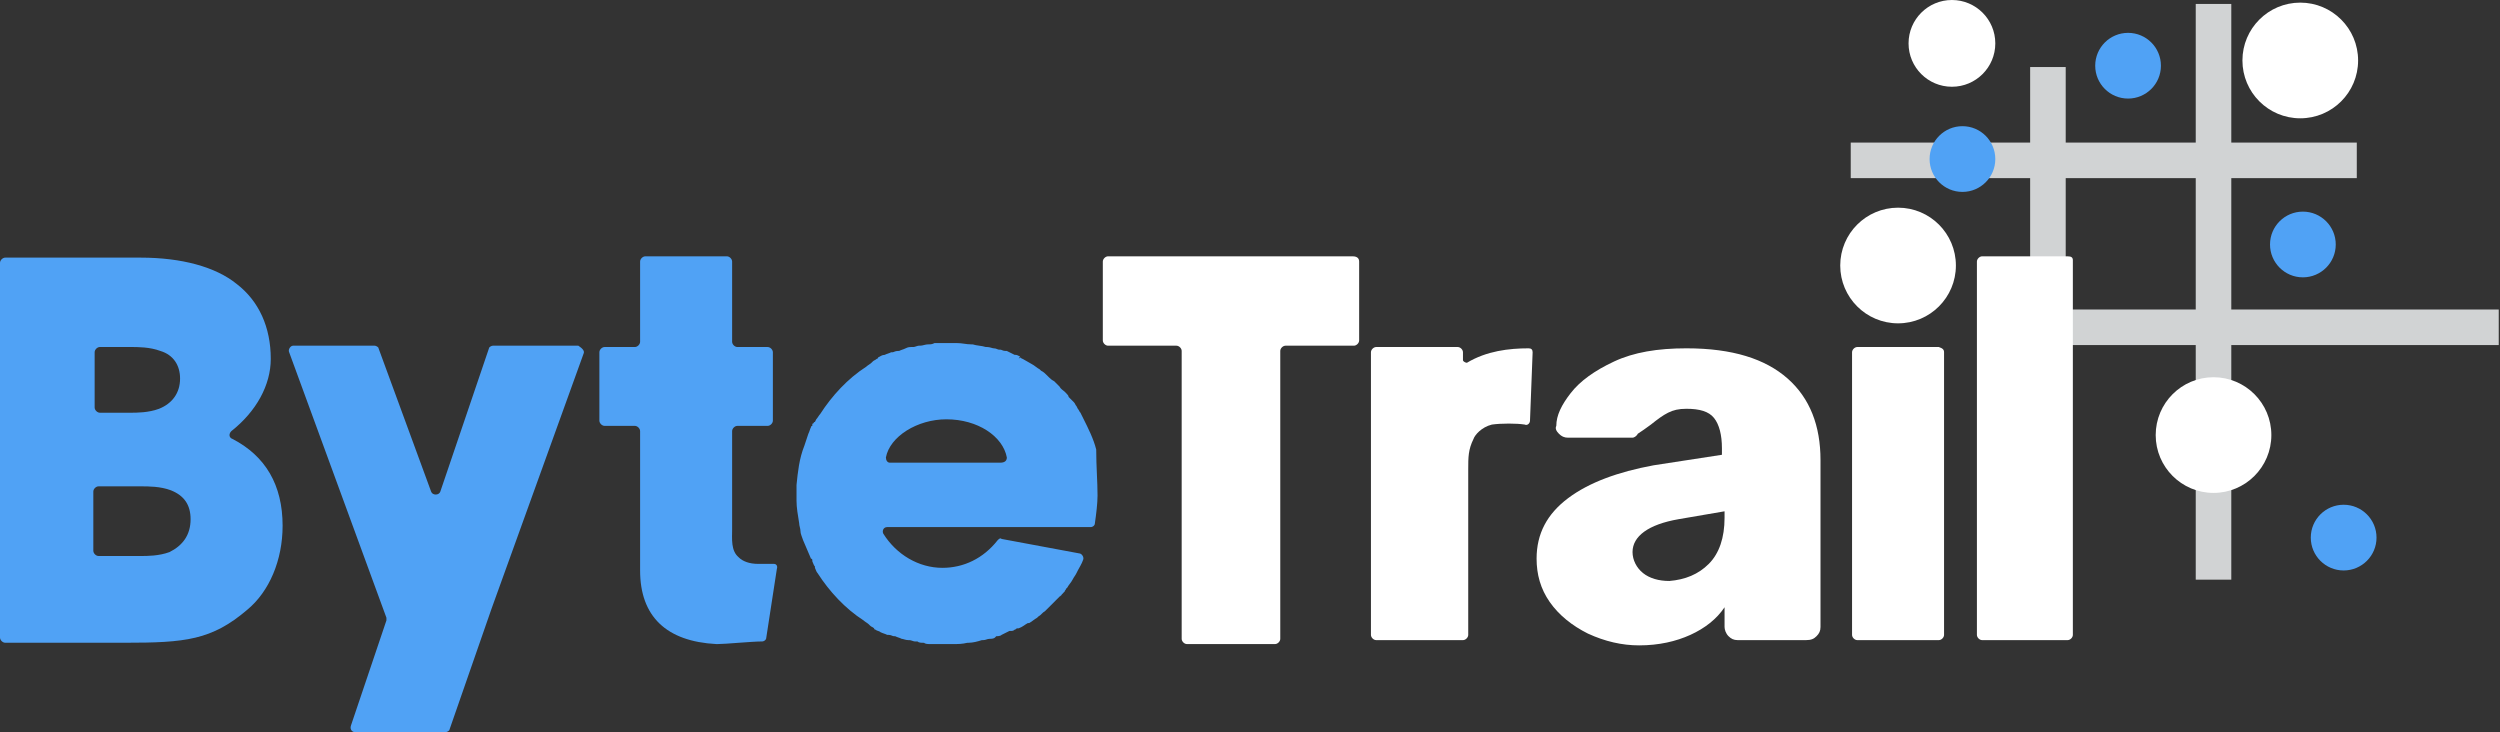 <svg width="140" height="41" viewBox="0 0 140 41" fill="none" xmlns="http://www.w3.org/2000/svg">
<rect x="0" y="0" width="140" height="41" fill="#333333" stroke="none"/>
<path d="M114.684 3.754V28.045" stroke="#D1D3D4" stroke-width="1.991" stroke-miterlimit="10"/>
<path d="M123.957 0.221V32.461" stroke="#D1D3D4" stroke-width="1.991" stroke-miterlimit="10"/>
<path d="M103.641 8.98H131.98" stroke="#D1D3D4" stroke-width="1.991" stroke-miterlimit="10"/>
<path d="M115.123 18.328H139.929" stroke="#D1D3D4" stroke-width="1.991" stroke-miterlimit="10"/>
<path d="M109.308 4.858C110.65 4.858 111.737 3.771 111.737 2.429C111.737 1.088 110.65 0 109.308 0C107.966 0 106.879 1.088 106.879 2.429C106.879 3.771 107.966 4.858 109.308 4.858Z" fill="white"/>
<path d="M123.958 27.603C125.746 27.603 127.196 26.152 127.196 24.364C127.196 22.575 125.746 21.125 123.958 21.125C122.169 21.125 120.719 22.575 120.719 24.364C120.719 26.152 122.169 27.603 123.958 27.603Z" fill="white"/>
<path d="M128.815 6.625C130.604 6.625 132.054 5.175 132.054 3.386C132.054 1.598 130.604 0.147 128.815 0.147C127.026 0.147 125.576 1.598 125.576 3.386C125.576 5.175 127.026 6.625 128.815 6.625Z" fill="white"/>
<path d="M128.961 15.531C129.978 15.531 130.802 14.707 130.802 13.691C130.802 12.675 129.978 11.851 128.961 11.851C127.945 11.851 127.121 12.675 127.121 13.691C127.121 14.707 127.945 15.531 128.961 15.531Z" fill="#50A2F5"/>
<path d="M119.172 5.52C120.189 5.52 121.012 4.696 121.012 3.68C121.012 2.664 120.189 1.84 119.172 1.84C118.156 1.84 117.332 2.664 117.332 3.68C117.332 4.696 118.156 5.52 119.172 5.52Z" fill="#50A2F5"/>
<path d="M109.897 10.747C110.913 10.747 111.737 9.923 111.737 8.907C111.737 7.89 110.913 7.066 109.897 7.066C108.881 7.066 108.057 7.89 108.057 8.907C108.057 9.923 108.881 10.747 109.897 10.747Z" fill="#50A2F5"/>
<path d="M131.245 31.946C132.261 31.946 133.085 31.122 133.085 30.106C133.085 29.09 132.261 28.266 131.245 28.266C130.228 28.266 129.404 29.09 129.404 30.106C129.404 31.122 130.228 31.946 131.245 31.946Z" fill="#50A2F5"/>
<path d="M76.112 14.648V19.064C76.112 19.212 75.964 19.359 75.817 19.359H71.989C71.842 19.359 71.695 19.506 71.695 19.653V35.774C71.695 35.921 71.548 36.068 71.4 36.068H66.469C66.322 36.068 66.174 35.921 66.174 35.774V19.653C66.174 19.506 66.027 19.359 65.88 19.359H62.052C61.905 19.359 61.758 19.212 61.758 19.064V14.648C61.758 14.501 61.905 14.354 62.052 14.354H75.743C76.038 14.354 76.112 14.501 76.112 14.648Z" fill="white"/>
<path d="M85.827 19.727L85.68 23.555C85.68 23.702 85.533 23.849 85.386 23.776C84.944 23.702 84.061 23.702 83.545 23.776C82.957 23.923 82.588 24.364 82.515 24.585C82.221 25.174 82.221 25.616 82.221 26.278V35.553C82.221 35.7 82.073 35.847 81.926 35.847H77.068C76.921 35.847 76.773 35.7 76.773 35.553V19.727C76.773 19.58 76.921 19.433 77.068 19.433H81.632C81.779 19.433 81.926 19.58 81.926 19.727V20.169C81.926 20.242 82.073 20.316 82.147 20.316C83.251 19.653 84.502 19.506 85.606 19.506C85.754 19.506 85.827 19.58 85.827 19.727Z" fill="white"/>
<path d="M15.826 29.443C15.826 31.357 15.09 33.123 13.838 34.154C11.851 35.847 10.379 35.994 6.993 35.994H0.294C0.147 35.994 0 35.847 0 35.7V14.721C0 14.574 0.147 14.427 0.294 14.427H7.876C10.158 14.427 12.072 14.942 13.25 15.899C14.501 16.856 15.163 18.328 15.163 20.095C15.163 21.567 14.354 23.039 12.955 24.143C12.808 24.29 12.808 24.511 13.029 24.585C14.869 25.542 15.826 27.161 15.826 29.443ZM10.673 29.075C10.673 28.265 10.305 27.75 9.569 27.456C8.98 27.235 8.318 27.235 7.876 27.235H5.521C5.373 27.235 5.226 27.382 5.226 27.529V30.841C5.226 30.989 5.373 31.136 5.521 31.136H7.876C8.244 31.136 8.907 31.136 9.496 30.915C10.232 30.547 10.673 29.958 10.673 29.075ZM5.3 22.818C5.3 22.965 5.447 23.113 5.594 23.113H7.287C7.655 23.113 8.318 23.113 8.907 22.892C9.643 22.597 10.084 22.008 10.084 21.199C10.084 20.463 9.716 19.874 8.98 19.653C8.391 19.432 7.729 19.432 7.287 19.432H5.594C5.447 19.432 5.3 19.579 5.3 19.727V22.818Z" fill="#50A2F5"/>
<path d="M32.682 19.8L27.529 34.08L25.174 40.852C25.174 40.926 25.026 40.999 24.953 40.999H19.874C19.727 40.999 19.579 40.852 19.653 40.631L21.64 34.743C21.64 34.669 21.64 34.595 21.64 34.595L16.193 19.726C16.12 19.579 16.267 19.358 16.414 19.358H20.978C21.052 19.358 21.199 19.432 21.199 19.506L24.143 27.529C24.217 27.75 24.585 27.75 24.658 27.529L27.382 19.506C27.382 19.432 27.529 19.358 27.603 19.358H32.387C32.608 19.506 32.755 19.653 32.682 19.8Z" fill="#50A2F5"/>
<path d="M43.502 31.872L42.913 35.7C42.913 35.847 42.766 35.921 42.692 35.921C42.103 35.921 40.631 36.068 40.189 36.068H40.116C37.319 35.921 35.846 34.522 35.846 31.946V24.143C35.846 23.996 35.699 23.849 35.552 23.849H33.859C33.712 23.849 33.565 23.702 33.565 23.555V19.727C33.565 19.58 33.712 19.433 33.859 19.433H35.552C35.699 19.433 35.846 19.285 35.846 19.138V14.648C35.846 14.501 35.993 14.354 36.141 14.354H40.705C40.852 14.354 40.999 14.501 40.999 14.648V19.138C40.999 19.285 41.146 19.433 41.293 19.433H42.986C43.134 19.433 43.281 19.58 43.281 19.727V23.555C43.281 23.702 43.134 23.849 42.986 23.849H41.293C41.146 23.849 40.999 23.996 40.999 24.143C40.999 25.468 40.999 29.517 40.999 29.517V29.664C40.999 30.179 40.925 30.842 41.367 31.21C41.588 31.431 41.956 31.578 42.471 31.578H43.354C43.428 31.578 43.575 31.651 43.502 31.872Z" fill="#50A2F5"/>
<path d="M61.462 27.75C61.462 28.192 61.388 28.781 61.315 29.296C61.315 29.444 61.167 29.517 61.094 29.517H49.684C49.464 29.517 49.39 29.738 49.464 29.885C50.2 31.063 51.451 31.799 52.776 31.799C53.954 31.799 55.058 31.284 55.868 30.253C55.941 30.18 56.015 30.106 56.088 30.18L60.431 30.989C60.578 30.989 60.726 31.21 60.652 31.357C60.578 31.578 60.431 31.799 60.358 31.946L60.284 32.093C60.211 32.241 60.137 32.314 60.063 32.462C59.99 32.609 59.843 32.756 59.769 32.903L59.695 32.977C59.695 33.05 59.622 33.05 59.622 33.124L59.548 33.198C59.474 33.271 59.401 33.345 59.401 33.418V33.345C59.327 33.418 59.18 33.566 59.106 33.639L59.033 33.713C58.959 33.786 58.886 33.86 58.812 33.934C58.738 34.007 58.665 34.081 58.591 34.154L58.517 34.228C58.37 34.302 58.297 34.449 58.15 34.523L58.076 34.596C57.929 34.67 57.781 34.817 57.634 34.891H57.561C57.413 34.964 57.266 35.111 57.045 35.185H56.972C56.898 35.185 56.898 35.259 56.825 35.259C56.751 35.332 56.677 35.332 56.604 35.332H56.53C56.383 35.406 56.236 35.479 56.088 35.553C56.015 35.627 55.868 35.627 55.794 35.627L55.72 35.7C55.647 35.774 55.499 35.774 55.426 35.774C55.279 35.774 55.205 35.847 55.058 35.847H54.984C54.764 35.921 54.469 35.995 54.248 35.995H54.175C53.88 36.068 53.659 36.068 53.365 36.068H53.291C53.144 36.068 52.997 36.068 52.923 36.068C52.776 36.068 52.702 36.068 52.555 36.068H52.482C52.408 36.068 52.261 36.068 52.187 36.068H52.114C51.966 36.068 51.819 36.068 51.745 35.995H51.672C51.598 35.995 51.451 35.995 51.377 35.921H51.23C51.157 35.921 51.009 35.847 50.936 35.847H50.862C50.715 35.847 50.568 35.774 50.494 35.774C50.347 35.7 50.273 35.7 50.126 35.627H50.053C49.979 35.627 49.905 35.553 49.758 35.553H49.684C49.537 35.479 49.464 35.479 49.316 35.406C49.243 35.332 49.096 35.332 49.022 35.259C49.022 35.259 48.948 35.259 48.948 35.185C48.875 35.111 48.801 35.111 48.728 35.038L48.654 34.964C48.58 34.891 48.433 34.817 48.359 34.743C47.329 34.081 46.446 33.124 45.783 32.093C45.71 32.02 45.71 31.946 45.636 31.799V31.725C45.562 31.652 45.562 31.578 45.489 31.431V31.357C45.489 31.357 45.489 31.284 45.415 31.284C45.268 30.916 45.121 30.621 44.974 30.253C44.9 30.032 44.826 29.885 44.826 29.738C44.826 29.591 44.753 29.444 44.753 29.296C44.679 28.855 44.605 28.413 44.605 28.045C44.605 27.898 44.605 27.75 44.605 27.603C44.605 27.456 44.605 27.309 44.605 27.162C44.679 26.426 44.753 25.689 45.047 24.953C45.121 24.733 45.194 24.512 45.268 24.291C45.342 24.144 45.342 24.07 45.415 23.923C45.415 23.923 45.415 23.849 45.489 23.849V23.776C45.489 23.776 45.489 23.702 45.562 23.702C45.562 23.702 45.562 23.628 45.636 23.628L45.71 23.481C45.783 23.408 45.857 23.26 45.93 23.187C46.593 22.156 47.476 21.199 48.507 20.537C48.58 20.463 48.727 20.39 48.801 20.316L48.875 20.242C48.948 20.169 49.022 20.169 49.096 20.095C49.096 20.095 49.169 20.095 49.169 20.022C49.316 19.948 49.39 19.874 49.537 19.874C49.684 19.801 49.758 19.801 49.905 19.727H49.979C50.053 19.727 50.126 19.654 50.273 19.654H50.347C50.494 19.58 50.568 19.58 50.715 19.506C50.862 19.433 50.936 19.433 51.083 19.433H51.157C51.23 19.433 51.377 19.359 51.451 19.359H51.525C51.672 19.359 51.819 19.285 51.966 19.285C52.114 19.285 52.187 19.285 52.334 19.212H52.408C52.482 19.212 52.629 19.212 52.702 19.212H52.776C52.923 19.212 53.071 19.212 53.144 19.212C53.291 19.212 53.365 19.212 53.512 19.212H53.586C53.88 19.212 54.101 19.285 54.395 19.285H54.469C54.69 19.359 54.984 19.359 55.205 19.433H55.279C55.426 19.433 55.573 19.506 55.647 19.506C55.794 19.506 55.868 19.58 55.941 19.58H56.015C56.088 19.58 56.162 19.654 56.309 19.654H56.383C56.53 19.727 56.677 19.801 56.825 19.874H56.898C56.972 19.874 57.045 19.948 57.119 19.948L57.045 20.095L57.119 20.022C57.193 20.022 57.193 20.095 57.266 20.095C57.413 20.169 57.634 20.316 57.781 20.39C57.929 20.463 58.076 20.61 58.223 20.684L58.297 20.758C58.444 20.831 58.517 20.905 58.665 21.052L58.738 21.126C58.812 21.199 58.886 21.273 59.033 21.347C59.106 21.42 59.18 21.494 59.254 21.567L59.327 21.641C59.401 21.788 59.548 21.862 59.622 21.935L59.695 22.009C59.769 22.083 59.843 22.156 59.843 22.23L59.916 22.303C59.99 22.377 60.063 22.451 60.137 22.524C60.211 22.598 60.211 22.672 60.284 22.745L60.358 22.892C60.431 22.966 60.431 23.04 60.505 23.113L60.652 23.408C60.947 23.997 61.241 24.585 61.388 25.174C61.388 26.131 61.462 26.941 61.462 27.75ZM56.383 25.616C56.162 24.438 54.764 23.481 52.997 23.481C51.377 23.481 49.832 24.438 49.611 25.616C49.611 25.763 49.684 25.91 49.832 25.91H56.015C56.309 25.91 56.383 25.763 56.383 25.616Z" fill="#50A2F5"/>
<path d="M108.867 19.727V35.553C108.867 35.7 108.72 35.847 108.573 35.847H104.009C103.862 35.847 103.715 35.7 103.715 35.553V19.727C103.715 19.58 103.862 19.433 104.009 19.433H108.573C108.794 19.506 108.867 19.58 108.867 19.727Z" fill="white"/>
<path d="M116.08 14.574V35.553C116.08 35.7 115.933 35.847 115.786 35.847H111.001C110.854 35.847 110.707 35.7 110.707 35.553V14.648C110.707 14.501 110.854 14.354 111.001 14.354H115.786C116.007 14.354 116.08 14.427 116.08 14.574Z" fill="white"/>
<path d="M88.92 35.479C88.036 35.037 87.3 34.448 86.785 33.712C86.27 32.976 86.049 32.166 86.049 31.283C86.049 29.885 86.638 28.781 87.815 27.897C88.993 27.014 90.613 26.425 92.6 26.057L96.428 25.468V25.1C96.428 24.364 96.28 23.775 95.986 23.407C95.692 23.039 95.176 22.892 94.44 22.892C93.999 22.892 93.704 22.965 93.41 23.113C93.115 23.26 92.821 23.481 92.453 23.775C92.158 23.996 91.938 24.143 91.717 24.29C91.643 24.438 91.496 24.511 91.422 24.511H87.815C87.595 24.511 87.447 24.438 87.3 24.29C87.153 24.143 87.079 23.996 87.153 23.849C87.153 23.26 87.447 22.671 87.963 22.009C88.478 21.346 89.288 20.757 90.392 20.242C91.496 19.727 92.821 19.506 94.44 19.506C97.016 19.506 98.857 20.095 100.108 21.199C101.359 22.303 101.948 23.849 101.948 25.763V35.111C101.948 35.332 101.875 35.479 101.727 35.626C101.58 35.773 101.433 35.847 101.139 35.847H97.311C97.09 35.847 96.943 35.773 96.796 35.626C96.648 35.479 96.575 35.258 96.575 35.111V34.007C96.133 34.669 95.471 35.184 94.661 35.553C93.851 35.921 92.894 36.141 91.79 36.141C90.833 36.141 89.876 35.921 88.92 35.479ZM95.692 31.578C96.28 30.989 96.575 30.105 96.575 29.001V28.633L93.999 29.075C92.306 29.369 91.422 30.032 91.422 30.915C91.422 31.357 91.643 31.799 92.011 32.093C92.379 32.387 92.894 32.535 93.483 32.535C94.367 32.461 95.103 32.166 95.692 31.578Z" fill="white"/>
<path d="M106.292 18.107C108.08 18.107 109.53 16.657 109.53 14.869C109.53 13.08 108.08 11.63 106.292 11.63C104.503 11.63 103.053 13.08 103.053 14.869C103.053 16.657 104.503 18.107 106.292 18.107Z" fill="white"/>
</svg>
